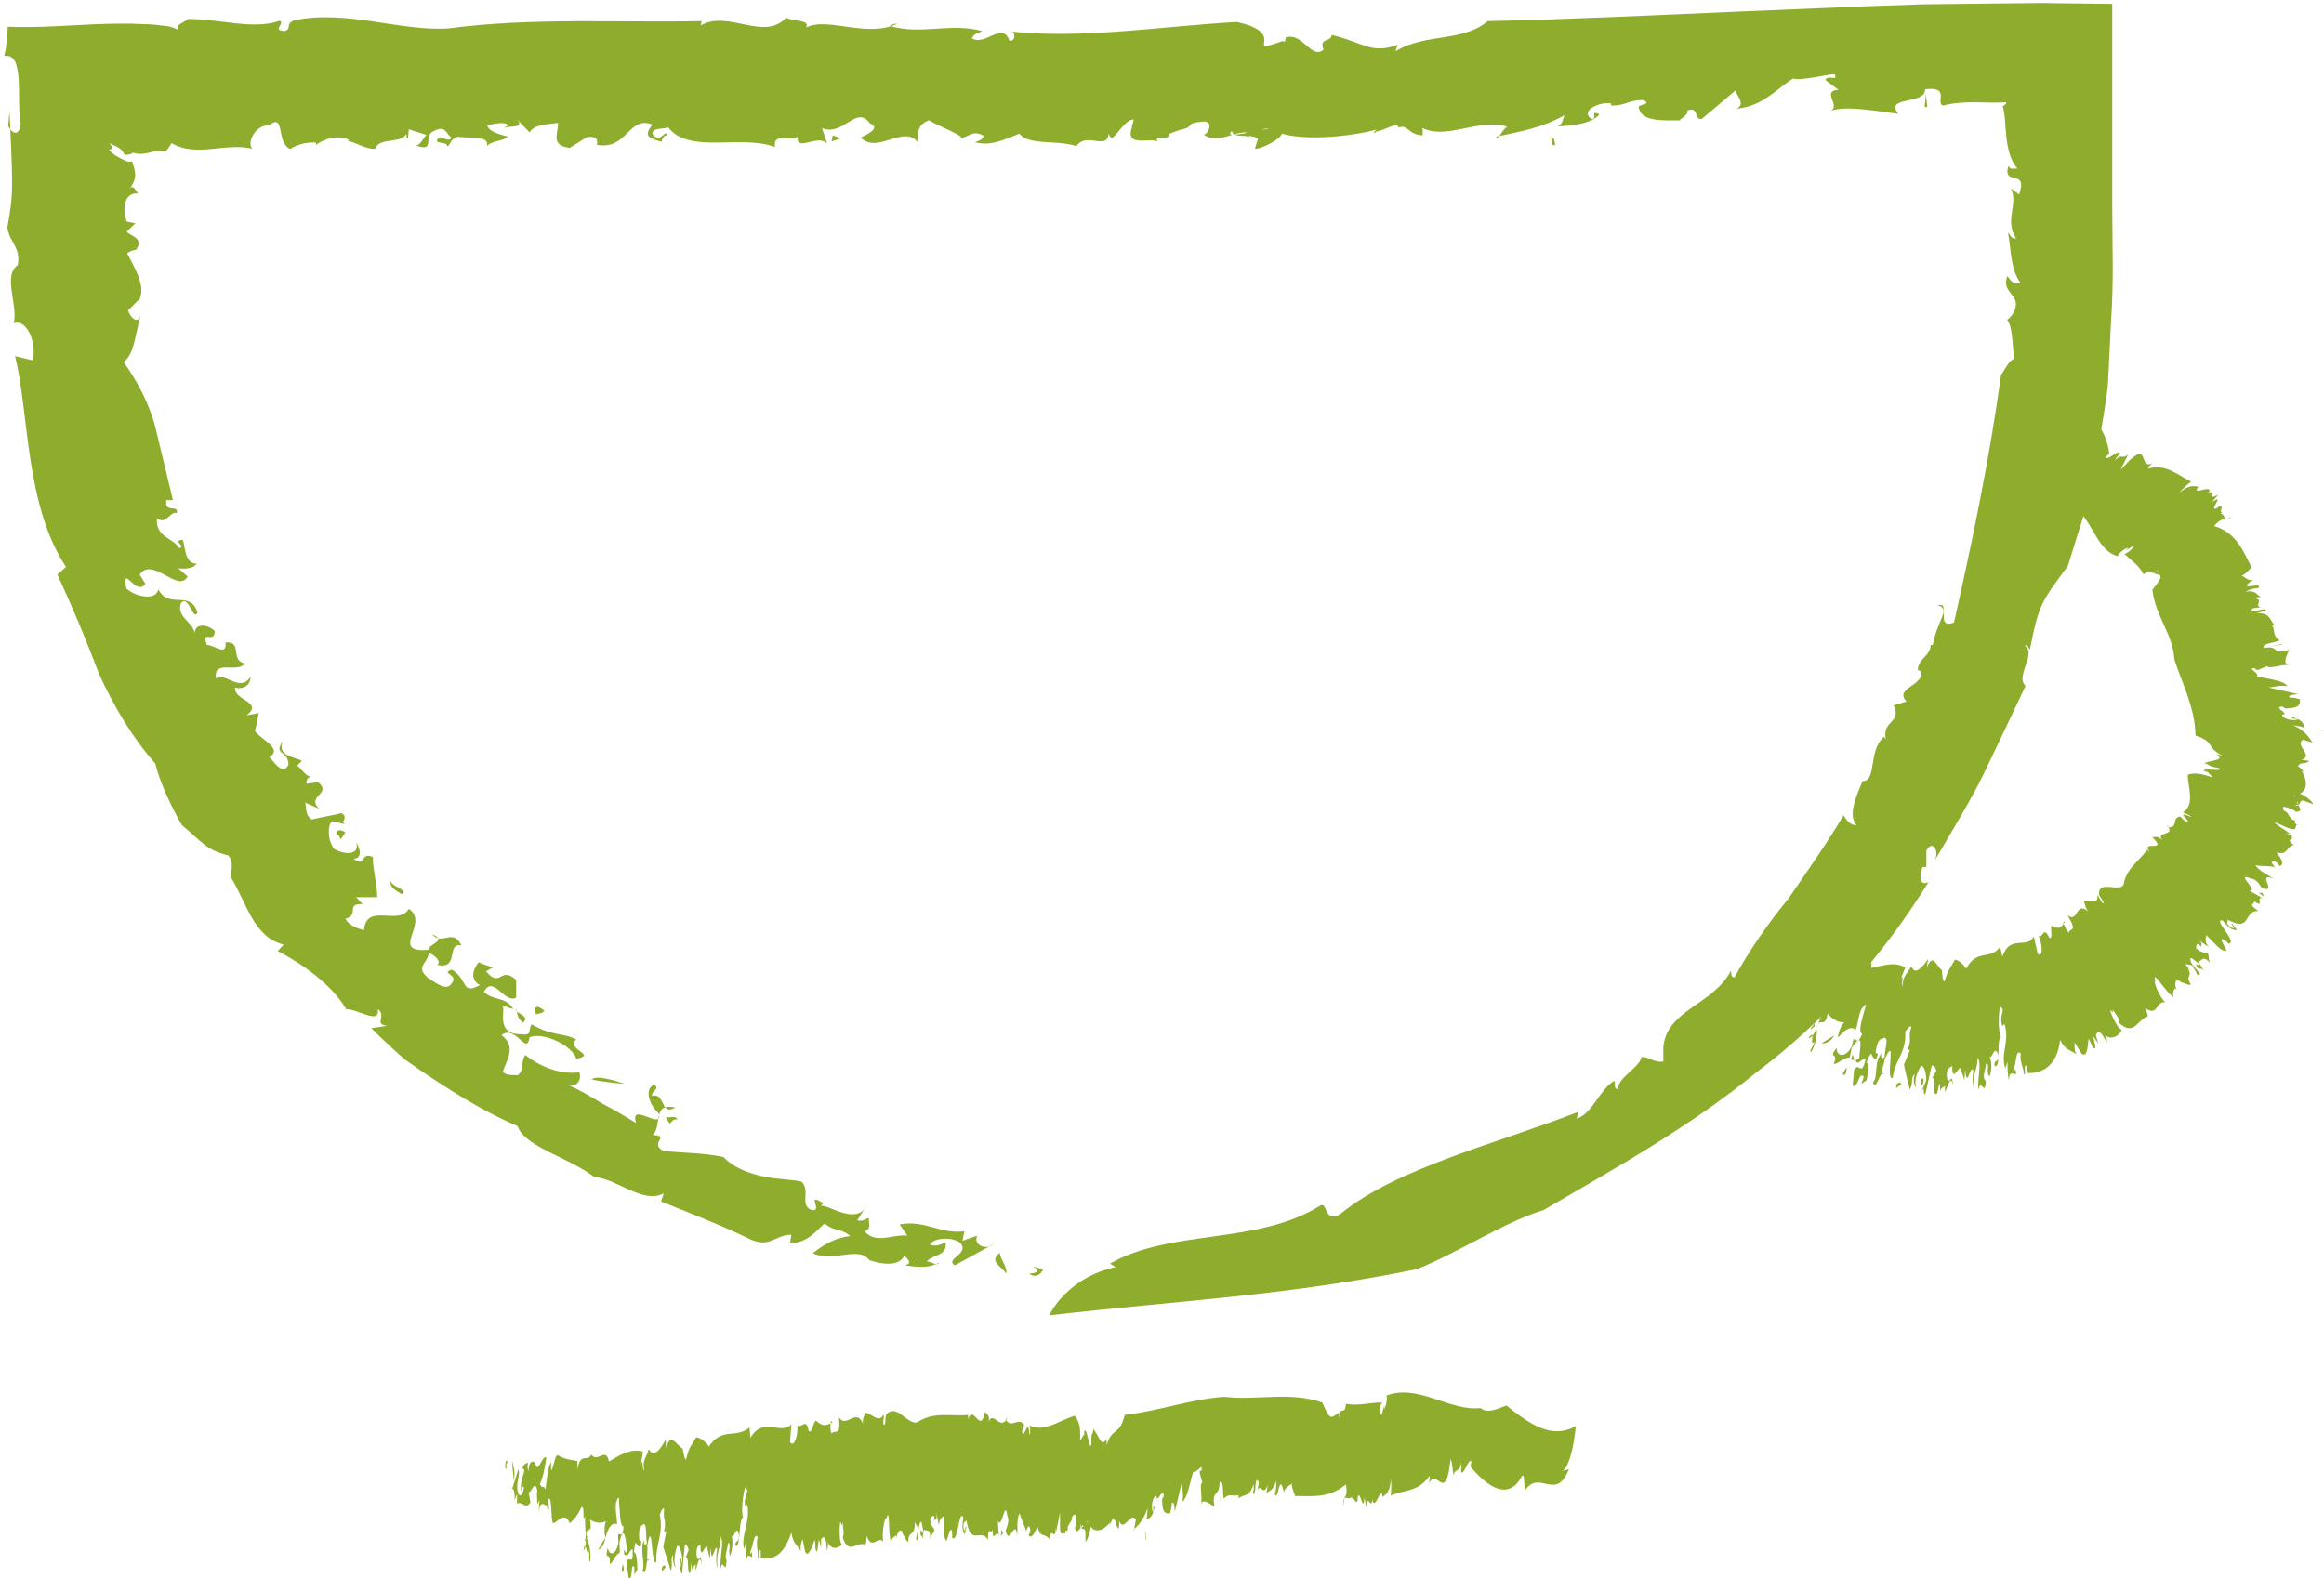 <?xml version="1.0" encoding="UTF-8"?><svg id="a" xmlns="http://www.w3.org/2000/svg" viewBox="0 0 53.89 36.6"><defs><style>.b{fill:#8ead2d;}</style></defs><g><path class="b" d="M23.89,29.54c.23-.02,.17-.09,.12-.13-.03-.02-.05-.03-.03-.03l.06,.02,.06,.02h.04l.02,.02h.02c0-.18,0,.43,0-.42v.43h0v.02l-.02,.02-.03,.04s-.04,.04-.07,.05c-.05,.02-.11,.02-.19-.03Z"/><path class="b" d="M25.74,29.31c1.4-.81,3.43-.43,4.88-1.35,.17-.08,.08,.42,.46,.2,1.3-1.07,3.65-1.64,5.52-2.37l-.04,.16c.37-.12,.53-.68,.87-.88,.05,.06-.04,.17,.1,.2-.06-.25,.5-.51,.53-.75,.18-.02,.28,.14,.51,.1v-.34c.09-.87,1.16-.97,1.57-1.77,.01,.07-.01,.16,.08,.16,.34-.62,.77-1.24,1.26-1.84,.44-.64,.89-1.28,1.27-1.92,.05,.1,.16,.24,.3,.23-.2-.22-.02-.65,.14-1.02,.34,0,.12-.72,.5-1.03l.04,.06c-.1-.44,.38-.38,.18-.79l.3-.09c-.3-.31,.41-.36,.34-.7l-.08-.03c.02-.28,.29-.32,.3-.58h.05c.1-.59,.43-.83,.12-.92,.31-.1-.08,.57,.37,.4,.43-1.91,.83-3.83,1.09-5.74,.14-.21,.19-.34,.31-.38-.05-.2-.02-.74-.18-.92,0,.07,.17-.12,.19-.22,.14-.35-.33-.39-.17-.78,.09,.15,.18,.21,.3,.16-.24-.33-.21-.78-.29-1.17,.05,.06,.09,.16,.19,.14-.28-.43,.06-.78-.12-1.16l.19,.14c.22-.62-.39-.17-.25-.66,.06,.1,.13,.05,.21,.06-.34-.4-.23-1.11-.34-1.45,.03,0,.08-.06,.08-.06v-.03c-.48,.04-.93-.06-1.47,.08-.17-.08,.18-.45-.41-.38,.02,.37-.96,.15-.62,.57-.48-.06-1.24-.2-1.56-.07,.22-.14-.23-.45,.17-.49l-.3-.22c.04-.15,.31,.05,.21-.14-.2,.01-.78,.16-.96,.1-.37,.23-.71,.65-1.31,.7,.28-.14-.16-.41,.03-.47l-.84,.71c-.2,.02-.04-.29-.33-.2,.02,.1-.11,.16-.2,.24-.07-.04-.83,.09-.92-.27-.09-.14,.33-.08,.1-.21-.37,0-.39,.13-.75,.13v-.05c-.25-.05-.73,.16-.46,.36,.17,.01-.06-.22,.19-.11-.17,.21-.6,.27-.97,.28,.13-.06,.11-.16,.16-.26-.5,.29-1.02,.38-1.58,.5,0,.17,.21-.32,.29-.22-.71-.24-1.47,.34-2.06-.01,.1-.03,.05,.25,.05,.2-.34-.02-.33-.27-.55-.18-.02-.15-.28,.05-.51,.09-.12,.11-.06-.07,.14-.09-.32,.13-1.6,.35-2.34,.14,.01,.1-.45,.36-.62,.35l.07-.23c-.15-.14-.57,.02-.6-.18-.36,.28,1.4-.24,.91-.02-.13-.19-.68,.36-.58,.05-.34,0-.67,.27-1,.05,.09,.04,.28-.32,0-.3-.48,.04-.14,.11-.53,.19l-.25,.09c-.02,.22-.43-.03-.25,.22-.06-.18-.7,.11-.65-.26l.07-.29c-.21,.02-.34,.31-.51,.44-.03-.03-.08-.09-.07-.13-.03,.44-.5-.04-.75,.31-.44-.15-1.12-.01-1.32-.29-.34,.13-.65,.3-1.03,.2,.08-.04,.18-.05,.2-.15-.24-.13-.3-.01-.52,.06,.05-.07-.48-.26-.75-.42-.34,.13-.22,.37-.25,.52-.31-.44-.95,.28-1.33-.12,.12-.06,.49-.22,.21-.33-.31-.44-.62,.32-1.11,.11l.12,.36c-.22-.23-.73,.21-.68-.16-.17,.13-.58-.12-.53,.24-.81-.3-1.98,.18-2.48-.46-.12,.06-.41,0-.35,.18,.19,.2,.27-.14,.34,0-.1,.01-.13,.11-.14,.16-.25-.08-.45-.11-.21-.4-.56-.22-.58,.6-1.29,.47,.03-.15-.02-.2-.23-.18l-.4,.25c-.46-.06-.26-.33-.27-.58-.25,.04-.55,.03-.66,.22l-.3-.31c.22,.23-.2,.15-.32,.21l.12-.06c-.05-.1-.33-.04-.48,0,.03,.15,.33,.22,.48,.26-.13,.11-.32,.08-.49,.21,.06-.24-.4-.17-.6-.2-.23-.05-.25,.22-.32,.21,0-.13-.37-.02-.19-.2,.08-.04,.18,.12,.3,.01-.15-.09-.13-.32-.44-.15-.23,.12,.06,.48-.38,.33,.12-.06,.14-.16,.23-.25l-.41-.13-.02,.22c-.06-.06-.02-.08-.04-.11-.12,.23-.63,.07-.72,.34-.21,.02-.44-.15-.64-.18l.04-.02c-.24-.13-.57-.04-.77,.11v-.05c-.12-.02-.44,.02-.6,.15-.34-.17-.11-.84-.48-.56-.34,0-.53,.41-.4,.55-.61-.15-1.31,.21-1.87-.13-.06,.09-.09,.15-.15,.2-.3-.07-.45,.12-.75,.02-.03,.04-.09,.05-.19,.05-.09-.19-.22-.19-.35-.27,.2,.26-.21,.03,.14,.29,.2,.11,.3,.17,.38,.13,.11,.3,.11,.43-.08,.67,.09-.15,.15-.03,.22,.08-.32-.04-.37,.36-.26,.65l.2,.04-.2,.19c.06,.11,.41,.13,.22,.42-.08,.02-.15,.03-.21,.09,.16,.31,.43,.74,.29,1.05l-.27,.27c.04,.14,.22,.35,.29,.11-.14,.54-.15,.89-.39,1.09,.31,.44,.6,.97,.74,1.54l.4,1.66h-.15c-.06,.32,.29,.09,.24,.3-.16-.05-.24,.29-.46,.12-.04,.45,.38,.45,.51,.69,.19-.02-.17-.17,.08-.19,.06,.03,.03,.58,.33,.55-.07,.13-.3,.13-.43,.11l.22,.19c-.21,.41-.82-.48-1.11-.04l.13,.21c-.21,.32-.55-.5-.44,.11,.23,.21,.7,.28,.74,.02,.26,.48,.74,0,.91,.54-.11,.21-.19-.41-.38-.23-.13,.34,.31,.46,.31,.72,.01-.29,.36-.19,.47-.06,0,.31-.34-.06-.18,.32,.18,0,.46,.28,.43-.06,.41-.03,.09,.42,.45,.49-.18,.24-.74-.11-.67,.35,.2-.17,.55,.34,.8-.04,0,.19-.16,.3-.36,.25-.03,.3,.67,.33,.27,.64l.28-.05c-.03,.11-.03,.23-.09,.41,.11,.19,.68,.42,.33,.61,.07,.04,.32,.48,.45,.17-.02-.35-.36-.2-.13-.54-.15,.35,.27,.36,.44,.46l-.11,.11c.11,.06,.2,.29,.38,.25-.12-.01-.18,.08-.16,.17l.26-.04c.35,.27-.28,.32,.03,.62l-.34-.15c.07,.03-.02,.28,.17,.4,.22-.06,.51-.1,.69-.15,.21,.13-.13,.23,.18,.28l-.39-.09c-.08,0-.16,.38,.04,.64,.18,.12,.61,.18,.51-.15,.09,.13,.15,.37-.06,.38,.3,.22,.14-.18,.45-.04-.02,.18,.09,.61,.1,.93h-.49l.15,.16c-.41-.02-.06,.26-.4,.34,.07,.15,.27,.22,.43,.27,.05-.66,.81-.09,1.04-.5,.5,.33-.48,1.03,.46,.95,0-.15,.45-.2,.08-.36,.24,.28,.48-.16,.68,.26-.36-.08-.04,.57-.56,.45,.12-.09-.12-.26-.2-.28,0,.23-.32,.31-.03,.57,.2,.13,.45,.34,.57,.13,.16-.2-.28-.22,0-.31,.39,.25,.21,.59,.65,.36-.26-.14-.14-.4-.03-.53,.1,.05,.22,.08,.33,.12l-.16,.09c.35,.41,.32-.14,.7,.2v.41c-.28,.15-.53-.55-.75-.13,.26,.22,.5,.1,.68,.39-.08-.01-.17-.06-.25-.07,.09,.08-.18,.66,.43,.66,.28,.04,.15-.1,.25-.23,.47,.28,.73,.19,1.03,.35-.24,.25,.51,.35,0,.45-.05-.27-.74-.64-1.08-.5-.07,.45-.32-.31-.65-.05,.36,.28,.11,.59,.03,.85,.09,.1,.26,.07,.35,.08,.18-.18,.04-.26,.17-.47,.4,.32,.89,.46,1.25,.4,.08,.19-.09,.38-.27,.29,.28,.12,.55,.28,.81,.44,.27,.14,.54,.3,.78,.45-.16-.52,.62,.19,.53-.22-.24-.21-.34-.58-.11-.67,.15,.1-.08,.15-.05,.26,.31-.09,.19,.48,.54,.27-.54-.12-.3,.4-.52,.64,.43,.01-.11,.19,.25,.37,.43,.04,.95,.04,1.39,.14,.21,.23,.54,.36,.88,.44,.34,.08,.69,.07,.93,.13,.21,.22-.05,.52,.21,.65,.33,.08-.15-.43,.29-.15l-.06,.06c.16-.05,.83,.48,1.08-.02l-.23,.35c.09,.05,.19-.03,.27-.05-.02,.12,.07,.25-.1,.31,.26,.31,.66,.06,.99,.1l-.18-.26c.59-.11,.94,.23,1.5,.16l-.04,.22,.34-.12c-.1,.21,.2,.36,.39,.19l-.91,.5c-.23-.14,.29-.25,.16-.48-.11-.18-.63-.19-.74,0,.19,.05,.21,0,.37-.05,.03,.32-.27,.26-.44,.44,.11,0,.25,.12,.28,.03-.22,.12-.44,.11-.78,.06,.25-.08-.1-.21,0-.28-.07,.27-.41,.3-.83,.16-.25-.34-.84,.06-1.31-.16,.26-.22,.56-.37,.87-.4-.27-.21-.33-.08-.6-.29-.19,.16-.37,.44-.8,.46l.03-.2c-.38,0-.47,.3-.92,.12-.74-.36-1.53-.66-2.1-.89l.06-.19c-.48,.26-1.1-.35-1.61-.38-.64-.48-1.6-.69-1.78-1.18-.65-.28-1.22-.62-1.78-.98-.28-.18-.56-.37-.84-.57-.26-.23-.52-.47-.77-.72l.38-.06c-.34-.01-.01-.24-.23-.38,.06,.37-.47-.01-.73,0-.34-.58-1.03-1.06-1.59-1.35l.14-.15c-.71-.17-.85-.97-1.24-1.58,.02-.12,.09-.33-.05-.49-.51-.12-.6-.31-1.07-.7-.22-.37-.52-1-.62-1.43-.54-.61-.96-1.33-1.3-2.07-.29-.77-.61-1.54-.97-2.31l.2-.18c-.95-1.44-.85-3.54-1.18-4.89l.41,.1c.1-.44-.16-.98-.44-.86,.1-.44-.26-1.1,.09-1.35,.08-.42-.19-.52-.24-.87,.08-.44,.11-.67,.11-1.05,0-.48-.03-.94-.06-1.64l-.03,.33c.09,.19,.26,.25,.29-.05-.11-.54,.11-1.66-.38-1.57,.05-.21,.07-.43,.08-.68,.69,.03,1.36-.03,2.08-.06,.35-.01,.71-.02,1.06,0,.17,0,.34,.02,.5,.04,.18,.02,.21,.05,.31,.09-.07-.13,.14-.16,.23-.25,.75,0,1.53,.26,2.13,.04,.12,.07-.19,.23,.11,.24,.18-.05,0-.17,.23-.25,1.21-.25,2.45,.26,3.56,.19,1.96-.26,4-.13,5.88-.17l-.02,.1c.63-.37,1.47,.38,1.98-.18,.15,.09,.57,.04,.46,.23,.5-.26,1.4,.25,2.12-.09-.07,0-.1,.01-.18,.05,.73,.22,1.38-.08,2.15,.12-.08,.04-.22,.07-.24,.17,.3,.19,.71-.41,.87,.06,.17,0,.12-.24,.02-.22,1.69,.18,3.49-.12,5.25-.22,1.26,.28,.08,.79,1.07,.44,.08,.09,.06-.18,.07-.08,.38-.13,.6,.53,.87,.28-.11-.29,.18-.16,.19-.34,.77,.19,.92,.45,1.53,.23l-.05,.15c.71-.43,1.54-.2,2.14-.7,1.96-.04,3.89-.14,5.8-.22l2.86-.12,1.43-.05,2.72-.03,1.67,.02c0,1.58,0,3.14,0,4.71,0,.88,.04,1.7-.03,2.69l-.07,1.43c-.05,.47-.14,.94-.22,1.42-.09,.47-.15,.95-.28,1.41l-.43,1.38c-.62,.84-.67,.88-.88,1.94-.05-.06-.04-.13-.12-.09,.29,.17-.23,.71,.02,.93-.33,.7-.65,1.37-.97,2.04-.33,.67-.73,1.31-1.13,2,.1-.23-.06-.48-.2-.22v.38h-.09c-.07,.19-.08,.46,.14,.35-1.06,1.71-2.41,3.23-4,4.42-1.54,1.26-3.25,2.21-4.93,3.19-.9,.27-2,1-2.94,1.37-2.97,.61-5.56,.73-8.52,1.07,0,0,.39-.87,1.54-1.12Z"/><path class="b" d="M23.33,29.54c-.1-.17-.41-.27-.15-.48,.02,.16,.19,.34,.15,.48Z"/><path class="b" d="M15.53,26.06s-.08-.11-.09-.15c.09,.03,.23-.05,.27,.06-.1-.03-.11,.04-.18,.09Z"/><path class="b" d="M13.72,25.04c.1-.11,.53,.02,.77,.1-.26-.02-.52-.05-.77-.1Z"/><path class="b" d="M12.43,23.53c-.06-.2,.02-.23,.19-.09-.03,.07-.11,.06-.19,.09Z"/><path class="b" d="M12.13,23.72c-.13-.09-.14-.21-.15-.32-.07,.11,.34,.15,.15,.32Z"/><path class="b" d="M9.31,20.74c-.07-.06-.3-.14-.25-.32-.01,.15,.45,.22,.25,.32Z"/><path class="b" d="M7.9,19.47c-.03-.06-.02-.09-.1-.12-.01-.13,.14-.1,.21-.04l-.11,.16Z"/><polygon class="b" points="19.5 3.21 19.28 3.28 19.31 3.14 19.5 3.21"/><path class="b" d="M35.88,3.21c.22-.09,.15,.14,.19,.16-.2,.01,.07-.18-.19-.16Z"/><polygon class="b" points="44.69 2.48 44.63 2.48 44.66 2.18 44.69 2.48"/></g><g><path class="b" d="M41.29,21.25c-.11,0-.13,.23-.12,.05,.09-.08,.16-.14,.12-.05Z"/><path class="b" d="M46.82,9.68c.46-.7,.67,.16,1.13-.2,.05-.02-.15,.39-.03,.33,.51-.45,.91,.12,.99,.7l-.08,.09c.02,.11,.29-.18,.33-.09-.04,.07-.08,.08-.12,.18,.14-.19,.18-.02,.3-.15-.02,.09-.13,.25-.16,.35l.19-.2c.47-.45,.22,.22,.55,.05-.05,.04-.09,.07-.12,.13,.45-.12,.7,.16,1.01,.3-.08,.06-.21,.17-.27,.26,.21-.19,.34-.16,.44-.14-.19,.23,.31-.07,.25,.12l-.05,.04c.28-.14-.06,.2,.26,.02l-.15,.18c.34-.23-.1,.22,.11,.14l.07-.05c.12-.01-.03,.14,.06,.14l-.04,.03c.16,.04,.02,.24,.28,.05-.18,.18-.17-.04-.43,.24,.51,.15,.68,.58,.87,.96-.1,.1-.12,.14-.23,.2,.08,.01,.12,.12,.28,.09-.01-.01-.14,.09-.15,.11-.08,.11,.36-.06,.26,.08-.09,0-.19,.03-.3,.08,.26-.03,.25,.08,.36,.13-.06,0-.09,0-.19,.03,.3,0,0,.18,.19,.2l-.19,.03c-.17,.19,.38-.08,.29,.07-.06,0-.13,.02-.2,.04,.36,0,.29,.2,.43,.28-.03,0-.07,.01-.07,.01,.07,.1,0,.24,.17,.34-.07,.06-.44,.07-.36,.18,.36-.07,.18,.18,.58,.04-.04,.12-.16,.3-.02,.36-.15-.03-.44,.1-.49,.02l-.21,.09c-.15,0,.04-.07-.15-.03,.02,.04,.19,.14,.12,.18,.23,.05,.66,.1,.71,.23-.15-.05-.41,.05-.47,.02l.72,.16s-.29,.02-.19,.08c.1,0,.16,.02,.24,.04-.04,.02,.09,.19-.28,.21-.14,.02-.07-.07-.21-.03,0,.08,.12,.09,.13,.17h-.05c-.06,.05,.15,.17,.35,.12,.01-.04-.22,0-.11-.05,.21,.05,.26,.15,.26,.24-.06-.03-.15-.04-.26-.06,.28,.13,.37,.27,.46,.42,.17,.02-.31-.09-.21-.09-.26,.13,.29,.39-.08,.48-.03-.03,.25,.03,.2,.02-.03,.08-.28,.03-.2,.1-.15-.02,.04,.07,.07,.14,.1,.05-.07,0-.08-.05,.11,.1,.25,.45,0,.57,.1,.02,.32,.2,.3,.24l-.22-.08c-.14,0-.02,.14-.2,.09,.24,.16-.14-.39,.03-.22-.19-.02,.31,.26,.02,.15,0,.08,.2,.24-.03,.24,.04-.01-.28-.16-.29-.1,0,.12,.09,.06,.13,.18l.07,.09c.21,.08-.06,.09,.18,.13-.18-.05,.05,.2-.3,.06l-.27-.12c0,.05,.26,.19,.36,.27-.03,0-.09-.01-.13-.03,.41,.18-.07,.1,.21,.29-.19,.04-.13,.25-.4,.17,.09,.13,.2,.27,.07,.32-.03-.04-.03-.07-.11-.11-.14,0-.04,.06,0,.14-.05-.04-.28-.02-.45-.05,.08,.13,.3,.23,.42,.31-.42-.16,.12,.35-.27,.22-.04-.06-.12-.21-.25-.22-.41-.17,.2,.3-.04,.28l.32,.18c-.21-.08,.07,.27-.23,.05,.08,.11-.18,.04,.12,.24-.36-.02-.15,.51-.72,.2,.03,.06-.07,.07,.08,.18,.18,.09-.07-.14,.05-.07,0,.03,.06,.09,.1,.13-.1,0-.15,.01-.34-.22-.25-.05,.36,.5,.14,.54-.1-.11-.15-.13-.17-.08l.12,.24c-.12,.04-.28-.18-.47-.36,0,.07-.06,.12,.05,.27l-.27-.18c.2,.13,.07,.14,.09,.2l-.02-.06c-.08-.07-.08,.02-.09,.07,.11,.11,.21,.11,.27,.11,.05,.1,0,.11,.06,.24-.16-.19-.19-.06-.24-.05-.08,0,.1,.2,.08,.21-.09-.09-.08,.05-.17-.12-.01-.04,.11,.06,.06-.04-.09-.05-.23-.21-.18-.04,.04,.13,.33,.35,.15,.31-.02-.07-.08-.14-.12-.22l-.16-.03,.14,.17s-.05-.06-.08-.07c.13,.2-.07,.15,.07,.37-.03,.05-.18-.05-.24-.05v-.02c-.13-.07-.14,.05-.09,.2l-.03-.04s-.08,.08-.04,.21c-.16-.09-.51-.67-.42-.39-.06,.05,.12,.41,.23,.51-.21-.05-.17,.35-.47,.13,.03,.09,.07,.13,.06,.2-.23,.05-.3,.47-.66,.15,.02-.11-.09-.2-.15-.32,.04,.2-.14-.16-.01,.16,.09,.18,.13,.27,.22,.32-.07,.16-.27,.25-.41,.1,.07,.07,.07,.14,.06,.21-.12-.3-.22-.31-.25-.18l.06,.19-.12-.17c0,.07,.12,.39-.02,.24-.03-.07-.06-.14-.09-.19-.02,.18-.03,.47-.17,.34l-.15-.25s-.03,.23,.06,.28c-.19-.11-.29-.12-.4-.34-.07,.64-.45,.78-.75,.77l-.02-.15c-.1-.12,0,.26-.07,.17,0-.14-.11-.29-.07-.47-.13-.14-.1,.27-.17,.35,.01,.19,.04-.13,.06,.11,0,.07-.18-.13-.16,.17-.04-.11-.04-.33-.04-.44l-.05,.15c-.12-.33,.11-.63-.02-1.03l-.05,.05c-.09-.29,.1-.36-.05-.45-.04,.15-.05,.58,.02,.7-.12,.1,.01,.7-.14,.68-.06-.17,.12-.05,.07-.28-.09-.23-.13,.14-.2,.06,.08,.11,.04,.4,0,.46-.09-.13,.03-.28-.08-.3,0,.17-.11,.3,0,.41-.02,.38-.12-.1-.17,.2-.04-.27,.09-.62-.03-.75,.03,.26-.14,.36-.06,.74-.05-.07-.06-.28-.03-.44-.07-.16-.16,.48-.19-.03l-.02,.26c-.02-.09-.05-.15-.09-.29-.06,0-.2,.35-.19-.05-.02,.04-.16,.02-.12,.3,.08,.17,.11-.2,.14,.17-.05-.31-.13,.04-.19,.14v-.15c-.03,.06-.1,.02-.13,.18,.03-.09,.02-.19,0-.23l-.05,.23c-.14,.11,0-.41-.12-.35l.1-.17s-.04-.18-.11-.11l-.14,.63c-.08,.09,0-.24-.1-.03l.11-.25c.02-.07-.02-.36-.11-.36-.06,.07-.19,.36-.11,.49-.05,0-.09-.14-.04-.29-.11,.06-.02,.23-.12,.35-.02-.15-.1-.37-.13-.58l.14-.34h-.06c.12-.28,0-.23,.09-.53-.03-.05-.09,.04-.14,.11,.03,.5-.24,.63-.29,1.07-.19,.08,.11-1.07-.19-.43,0,.12-.15,.43-.02,.33-.09-.07-.17,.42-.25,.21,.13-.15,.01-.46,.2-.68-.04,.14,.04,.12,.07,.09,0-.17,.1-.43,0-.45-.07,.03-.15,.01-.19,.24-.06,.25,.1,0,0,.24-.14,.05-.07-.32-.23,.1,.09-.01,.04,.24,0,.41l-.12,.08,.06-.16c-.12-.16-.13,.28-.26,.2l.03-.34c.11-.26,.17,.18,.27-.27-.09-.04-.18,.17-.23,.03,.03-.03,.06-.04,.09-.07-.03-.03,.12-.62-.11-.32-.11,.11-.07,.15-.12,.32-.16,0-.26,.15-.37,.15,.13-.31-.15-.09,.07-.38-.02,.2,.2,.26,.35-.03,.07-.4,.09,.09,.24-.29-.11-.04,.02-.42,.09-.67-.02-.03-.08,.07-.11,.1-.09,.23-.05,.24-.13,.48-.1-.1-.25-.02-.41,.18,0-.13,.1-.35,.16-.36-.16,.02-.3-.08-.4-.2-.08,.4-.18,.02-.26,.35,.03,.11-.02,.4-.13,.55-.04-.05,.07-.16,.09-.25-.15,.17,.05-.36-.15-.07,.19-.06,.23-.43,.38-.7-.16,.12,.1-.2,.01-.24-.16,.12-.33,.19-.45,.2,.02-.32-.29-.17-.41-.22,.03-.17,.25-.45,.23-.53-.07-.03-.15,.36-.16,.16l.05-.05c-.07,.05-.04-.31-.35,.09l.24-.3s-.06,.02-.1,.05c.07-.1,.11-.21,.19-.26,.09-.26-.14-.04-.21-.08l-.09,.21c-.21,.07-.15-.17-.29-.18l.14-.17-.14,.06c.15-.16,.18-.31,.04-.19l.48-.31c-.04,.13-.21,.18-.32,.37-.1,.17,.03,.19,.17,.03-.02-.05-.05,0-.12,.04,.18-.25,.22-.21,.37-.35-.02,0,0-.1-.05-.02,.12-.1,.17-.09,.23-.06-.11,.07-.09,.17-.16,.23,.16-.22,.26-.25,.29-.14-.13,.3,.24-.08,.27,.04-.18,.21-.34,.37-.46,.43-.02,.15,.06,.03,.04,.18,.14-.16,.32-.41,.45-.48l-.1,.18c.12-.05,.27-.31,.32-.22,.08,.16,.22,.23,.32,.31l-.08,.18c.25-.36,.27-.05,.42-.19,.06,.24,.36-.06,.31,.29,.3-.06,.55-.15,.79-.01l-.11,.28c.1-.2,0,.17,.05,.14,0-.24,.13-.29,.2-.46,.07,.25,.27,.03,.39-.16l-.03,.2c.15-.36,.22-.02,.35,.06,0,.08,.02,.28,.06,.26,.1-.32,.13-.29,.24-.5,.07,0,.19,.09,.26,.21,.26-.48,.55-.18,.79-.51l.05,.23c.18-.53,.58-.16,.73-.47l.09,.4c.11,.11,.13-.15,.02-.42,.11,.09,.1-.25,.25,.05,.09,.05,.02-.21,.05-.28,.19,.1,.23,.04,.31-.09h-.04c.02,.08,.09,.24,.14,.25,0-.12,.22,.02-.04-.4,.26,.19,.18-.34,.48-.09-.08-.11-.06-.15-.1-.23,.09-.07,.36,.1,.31-.15,.05,.04,.1,.2,.15,.19,0-.06-.1-.14-.11-.22,0-.32,.48-.03,.57-.21,.07-.4,.38-.55,.54-.81l.07,.06c-.24-.31,.45,.03,.05-.36,.09,.03,.09-.05,.24,.07-.17-.21,.33-.07,.11-.34-.01,0,0,.02,.03,.05,.25,0,.06-.23,.28-.25,.03,.03,.05,.07,.13,.12,.19,.04-.32-.3,.12-.11,0-.03-.2-.12-.2-.1,.3-.18,.12-.59,.12-.88,.32-.12,.76,.21,.47-.05,.09,.01-.17-.06-.08-.03-.11-.1,.54,.03,.31-.08-.29-.05-.15-.07-.32-.11,.21-.08,.49-.06,.28-.21l.15,.04c-.4-.2-.16-.31-.63-.47-.01-.65-.32-1.23-.49-1.76-.03-.59-.44-1-.51-1.62,.26-.33,.24-.34,.02-.38,.06-.03,.07-.03,.12-.08-.27,.18-.08-.08-.35,.1-.09-.2-.28-.32-.44-.47,.05,0,.26-.17,.21-.19l-.18,.11,.06-.07c-.06,.01-.19,.1-.25,.2-.55-.16-.59-1.01-1.16-1.21-.06-.18-.29-.16-.45-.14-.22-.58-.61-1.02-1.13-.8,0,0,.18-.83,.45-.98Z"/><path class="b" d="M41.4,21.3c-.09,.14-.1,.25-.28,.38,.09-.12,.18-.28,.28-.38Z"/><path class="b" d="M42.08,23.71s0,.07,0,.1c-.03,0-.11,.11-.09,.03,.03,0,.06-.07,.1-.13Z"/><path class="b" d="M42.53,24.02c-.06,.13-.21,.2-.29,.18l.29-.18Z"/><path class="b" d="M42.82,24.76c0,.13-.03,.19-.09,.17,.02-.08,.05-.11,.09-.17Z"/><path class="b" d="M42.96,24.46s.04,.1,.03,.18c.04-.12-.12,.04-.03-.18Z"/><path class="b" d="M43.98,25.15s.11-.12,.11,.05c-.01-.12-.17,.16-.11-.05Z"/><path class="b" d="M44.56,25.01s.02,.04,.04,0c.02,.07-.02,.17-.05,.18v-.18Z"/><polygon class="b" points="52.46 20.71 52.5 20.8 52.38 20.71 52.46 20.71"/><path class="b" d="M53.73,16.96c-.09-.06,.14-.03,.16-.03,.01,.05-.18-.03-.16,.03Z"/><polygon class="b" points="52.91 14.94 52.92 14.95 52.62 15 52.91 14.94"/></g><g><path class="b" d="M11.77,33.92c-.09,.07,.05,.26-.06,.11,.01-.12,.03-.21,.06-.11Z"/><path class="b" d="M36.38,34.08c-.3,.76-.68,0-1.01,.48-.04,.03,0-.42-.08-.32-.31,.59-.81,.24-1.19-.22l.02-.12c-.07-.09-.16,.31-.24,.25,0-.08,.02-.11,0-.22-.02,.24-.14,.11-.17,.29-.03-.09-.03-.28-.07-.38l-.04,.27c-.12,.64-.3-.05-.46,.29,0-.06,.02-.11,.01-.17-.27,.39-.6,.32-.9,.46,.01-.1,.02-.27,0-.38-.01,.28-.11,.36-.19,.41-.04-.29-.14,.27-.23,.11v-.06c-.06,.3-.1-.18-.15,.19l-.04-.23c-.03,.41-.1-.21-.16,0v.08c-.05,.1-.08-.11-.13-.04v-.05c-.12,.11-.19-.12-.19,.2-.04-.26,.11-.12,.05-.49-.39,.33-.79,.27-1.18,.27-.04-.13-.07-.17-.08-.29-.04,.06-.15,.06-.18,.22,.01,0-.03-.16-.05-.18-.07-.12-.08,.35-.16,.21,.03-.09,.04-.19,.03-.31-.07,.25-.16,.21-.23,.29,.01-.05,.03-.09,.03-.19-.09,.28-.16-.06-.23,.12l.03-.19c-.12-.22-.04,.39-.14,.25,.03-.06,.02-.13,.02-.21-.1,.34-.26,.23-.35,.34,0-.03,0-.08,0-.08-.11,.04-.22-.06-.34,.08-.04-.08,.01-.45-.1-.38,0,.37-.19,.15-.12,.57-.1-.06-.25-.2-.31-.07,.04-.14-.05-.45,.03-.49l-.06-.22c0-.15,.06,.05,.04-.14-.04,.01-.16,.16-.19,.1-.07,.23-.14,.65-.26,.7,.06-.14-.03-.41,0-.47l-.17,.71s0-.29-.07-.2c0,.1-.02,.16-.04,.24-.02-.04-.17,.09-.18-.27-.02-.14,.07-.08,.02-.21-.07,0-.08,.13-.15,.13v-.05c-.05-.05-.15,.16-.09,.36,.03,.01-.01-.22,.04-.11-.03,.21-.12,.27-.19,.28,.03-.06,.02-.16,.03-.26-.1,.29-.2,.38-.32,.5,0,.17,.04-.32,.06-.22-.14-.24-.29,.34-.41-.01,.02-.03,.01,.25,0,.2-.07-.02-.07-.27-.11-.18,0-.15-.06,.05-.1,.09-.02,.11-.01-.07,.03-.09-.06,.13-.32,.35-.47,.14,0,.1-.09,.36-.12,.35v-.23c-.02-.14-.1,.02-.11-.18-.07,.28,.28-.24,.18-.02-.03-.19-.14,.36-.12,.05-.07,0-.13,.27-.2,.05,.02,.04,.06-.32,0-.3-.1,.04-.03,.11-.11,.19l-.05,.09c0,.22-.09-.03-.05,.22-.01-.18-.14,.11-.13-.26v-.29s-.06,.31-.09,.44c0-.03-.02-.09-.01-.13,0,.44-.1-.04-.15,.31-.09-.15-.22-.01-.27-.29-.07,.13-.13,.3-.21,.2,.02-.04,.04-.05,.04-.15-.05-.13-.06-.01-.1,.06,0-.07-.1-.26-.15-.42-.07,.13-.04,.37-.05,.52-.06-.44-.19,.28-.27-.12,.02-.06,.1-.22,.04-.33-.06-.44-.12,.32-.22,.11l.02,.36c-.04-.23-.15,.21-.14-.16-.03,.13-.12-.12-.11,.24-.16-.3-.4,.18-.5-.46-.02,.06-.08,0-.07,.18,.04,.2,.05-.14,.07,0-.02,.01-.03,.11-.03,.16-.05-.08-.09-.11-.04-.4-.11-.22-.12,.6-.26,.47,0-.15,0-.2-.05-.18l-.08,.25c-.09-.06-.05-.33-.05-.58-.05,.04-.11,.03-.13,.22l-.06-.31c.04,.23-.04,.15-.06,.21l.02-.06c0-.11-.07-.04-.1,0,0,.15,.07,.22,.1,.26-.03,.11-.06,.08-.1,.21,.01-.24-.08-.17-.12-.2-.05-.05-.05,.22-.06,.21,0-.13-.07-.02-.04-.2,.02-.04,.04,.12,.06,.01-.03-.09-.03-.32-.09-.15-.05,.12,.01,.48-.08,.33,.02-.06,.03-.16,.05-.25l-.08-.13v.22c-.01-.06,0-.08-.01-.11-.02,.23-.13,.07-.14,.34-.04,.02-.09-.15-.13-.18v-.02c-.04-.13-.11-.04-.15,.11v-.05s-.09,.02-.12,.15c-.07-.17-.02-.84-.1-.56-.07,0-.11,.41-.08,.55-.12-.15-.26,.21-.38-.13-.02,.09,0,.15-.04,.2-.18-.09-.38,.26-.52-.17,.05-.09,0-.22,0-.35-.04,.2-.05-.21-.07,.14,0,.2,0,.3,.05,.38-.11,.11-.27,.11-.33-.08,.03,.09,0,.15-.02,.22,0-.32-.07-.37-.13-.26v.2l-.05-.2c-.02,.06-.03,.41-.08,.22,0-.08,0-.15-.02-.21-.06,.16-.15,.43-.22,.27l-.06-.29s-.08,.2-.03,.29c-.11-.17-.19-.19-.23-.44-.2,.6-.48,.63-.71,.58v-.15c-.05-.14-.03,.26-.07,.15,.02-.14-.05-.3,0-.47-.09-.15-.11,.25-.17,.32,0,.19,.05-.12,.04,.12,0,.07-.12-.15-.14,.14-.02-.11,0-.33,0-.45l-.05,.14c-.07-.34,.15-.61,.08-1.03l-.05,.05c-.05-.3,.13-.34,0-.45-.05,.14-.1,.57-.05,.69-.11,.08-.05,.69-.17,.67-.03-.17,.1-.04,.07-.28-.06-.23-.11,.13-.17,.05,.06,.11,0,.4-.03,.46-.06-.14,.04-.28-.05-.3-.01,.17-.09,.29-.03,.41-.03,.38-.09-.11-.14,.19-.03-.27,.09-.62,0-.75,.02,.26-.12,.35-.07,.73-.04-.07-.04-.28-.01-.44-.05-.16-.13,.47-.15-.04l-.02,.26c-.02-.09-.04-.15-.07-.29-.05,0-.15,.36-.15-.04-.02,.04-.12,.02-.08,.3,.07,.17,.08-.2,.11,.17-.05-.3-.1,.04-.14,.14v-.15c-.03,.06-.08,.03-.1,.19,.02-.09,0-.19,0-.23l-.02,.23c-.09,.12-.02-.41-.11-.34l.07-.18s-.05-.18-.09-.11c-.02,.21-.05,.47-.06,.64-.05,.09-.02-.24-.07-.02l.07-.26c.01-.07-.04-.35-.11-.35-.04,.07-.11,.38-.04,.5-.03,0-.08-.13-.06-.28-.08,.07,.01,.23-.06,.36-.03-.14-.11-.35-.17-.55l.07-.36h-.05c.06-.29-.03-.22,0-.52-.03-.05-.07,.06-.1,.13,.09,.48-.1,.66-.08,1.1-.13,.12-.08-1.07-.21-.38,.02,.12-.04,.45,.04,.32-.08-.05-.05,.44-.15,.26,.07-.18-.07-.45,.03-.71,0,.15,.06,.11,.07,.07-.03-.17,0-.44-.07-.44-.05,.04-.12,.05-.11,.28,0,.25,.08-.03,.04,.23-.1,.09-.12-.3-.16,.15,.06-.03,.08,.23,.08,.4l-.07,.11v-.17c-.1-.12-.02,.3-.13,.26l-.05-.33c.03-.29,.16,.13,.14-.34-.07-.02-.1,.22-.17,.1,.02-.04,.04-.05,.05-.09-.03-.02-.05-.63-.16-.27-.05,.14-.01,.17-.02,.34-.12,.05-.15,.23-.23,.26,.02-.34-.13-.03-.05-.38,.04,.2,.21,.18,.25-.14-.04-.4,.09,.06,.12-.35-.09,0-.09-.41-.11-.67-.03-.02-.05,.09-.07,.13-.01,.24,.02,.24,.03,.49-.11-.07-.21,.07-.27,.31-.04-.12-.02-.37,.02-.39-.13,.07-.26,.04-.38-.03,.08,.4-.13,.09-.08,.43,.06,.09,.12,.37,.08,.55-.04-.03,0-.17-.02-.26-.05,.22-.08-.35-.13,0,.11-.13,.02-.49,.04-.8-.08,.18,0-.22-.08-.22-.08,.17-.18,.31-.28,.38-.12-.3-.29,0-.39,0-.05-.16-.02-.51-.08-.57-.07,0,.05,.38-.05,.22v-.07c-.02,.08-.18-.24-.21,.27l.03-.38s-.04,.05-.05,.09c0-.12-.02-.24,0-.32-.06-.26-.13,.04-.2,.05l.04,.23c-.12,.18-.19-.05-.31,.03v-.22l-.06,.13c.02-.21-.05-.35-.08-.17l.17-.54c.05,.13-.05,.27-.02,.49,.03,.19,.13,.13,.15-.08-.04-.02-.04,.02-.07,.1-.01-.31,.05-.3,.08-.5-.02,.01-.05-.08-.06,.02,.04-.15,.08-.17,.15-.18-.05,.12,.03,.19,0,.28,0-.27,.07-.36,.16-.28,.06,.31,.16-.2,.26-.12-.04,.28-.09,.5-.15,.61,.06,.14,.07,0,.13,.13,.03-.21,.05-.52,.13-.64v.2c.08-.1,.08-.4,.17-.35,.16,.1,.32,.1,.44,.13v.2c.07-.43,.23-.16,.32-.35,.15,.2,.34-.19,.41,.16,.27-.16,.51-.31,.79-.23l-.05,.3c.05-.22,.03,.17,.08,.13-.06-.24,.07-.31,.1-.49,.13,.23,.29-.02,.4-.23v.2c.12-.38,.25-.05,.39,.02,.02,.08,.04,.27,.08,.25,.08-.33,.12-.3,.23-.51,.08,0,.21,.08,.3,.21,.31-.46,.62-.17,.94-.44l.02,.24c.31-.51,.69-.05,.95-.31l-.03,.41c.08,.13,.19-.11,.17-.4,.08,.12,.21-.2,.26,.14,.08,.08,.1-.19,.17-.24,.17,.15,.23,.12,.39,.04l-.04-.03c-.02,.09-.02,.26,.02,.29,.06-.11,.22,.11,.16-.38,.17,.28,.4-.23,.56,.15-.01-.13,.03-.16,.05-.25,.15,0,.31,.26,.43,.04,.02,.07-.04,.23,.02,.24,.04-.05,0-.17,.05-.25,.24-.25,.49,.26,.71,.19,.39-.26,.8-.13,1.18-.17v.1c.12-.37,.29,.38,.39-.18,.03,.09,.11,.04,.09,.23,.1-.26,.28,.25,.43-.09-.01,0-.02,.01-.04,.05,.15,.22,.28-.08,.43,.12-.02,.04-.04,.07-.05,.17,.06,.19,.14-.41,.17,.06,.03,0,.02-.24,0-.22,.34,.18,.7-.12,1.05-.22,.25,.28,.02,.79,.21,.44,.02,.09,.01-.18,.01-.08,.08-.13,.12,.53,.17,.28-.02-.29,.04-.16,.04-.34,.15,.19,.19,.45,.31,.23v.15c.13-.43,.3-.2,.42-.7,.79-.09,1.54-.37,2.31-.42,.76,.09,1.5-.13,2.27,.13,.18,.4,.19,.39,.39,.23,0,.06-.02,.08,0,.14,0-.33,.14-.03,.16-.34,.28,.06,.55-.03,.84-.03-.05,.04-.07,.3-.01,.28l.06-.21v.09s.09-.21,.05-.32c.74-.28,1.46,.37,2.18,.29,.17,.14,.41,.01,.6-.06,.55,.44,1.05,.79,1.61,.48,0,0-.07,.85-.3,1.04Z"/><path class="b" d="M11.88,33.88c.02,.16,.08,.25,.03,.47,0-.15-.04-.33-.03-.47Z"/><path class="b" d="M13.59,35.57s.02,.07,.03,.09c-.02,.01-.04,.15-.06,.06,.02-.01,.02-.09,.03-.16Z"/><path class="b" d="M14.03,35.67c0,.15-.1,.26-.16,.28l.16-.28Z"/><path class="b" d="M14.44,36.27c.04,.12,.03,.19-.02,.19,0-.08,.01-.12,.02-.19Z"/><path class="b" d="M14.47,35.94s.05,.08,.07,.17c0-.12-.08,.08-.07-.17Z"/><path class="b" d="M15.35,36.36s.07-.13,.09,.03c-.02-.11-.1,.19-.09-.03Z"/><path class="b" d="M15.76,36.14s.02,.04,.03,0c.02,.07,0,.17-.02,.19v-.18Z"/><polygon class="b" points="23.26 35.56 23.21 35.63 23.22 35.48 23.26 35.56"/><path class="b" d="M26.54,35.55c.04-.09,.03,.14,.04,.16-.04,.01,.01-.18-.04-.16Z"/><polygon class="b" points="28.31 34.82 28.3 34.82 28.3 34.52 28.31 34.82"/></g></svg>